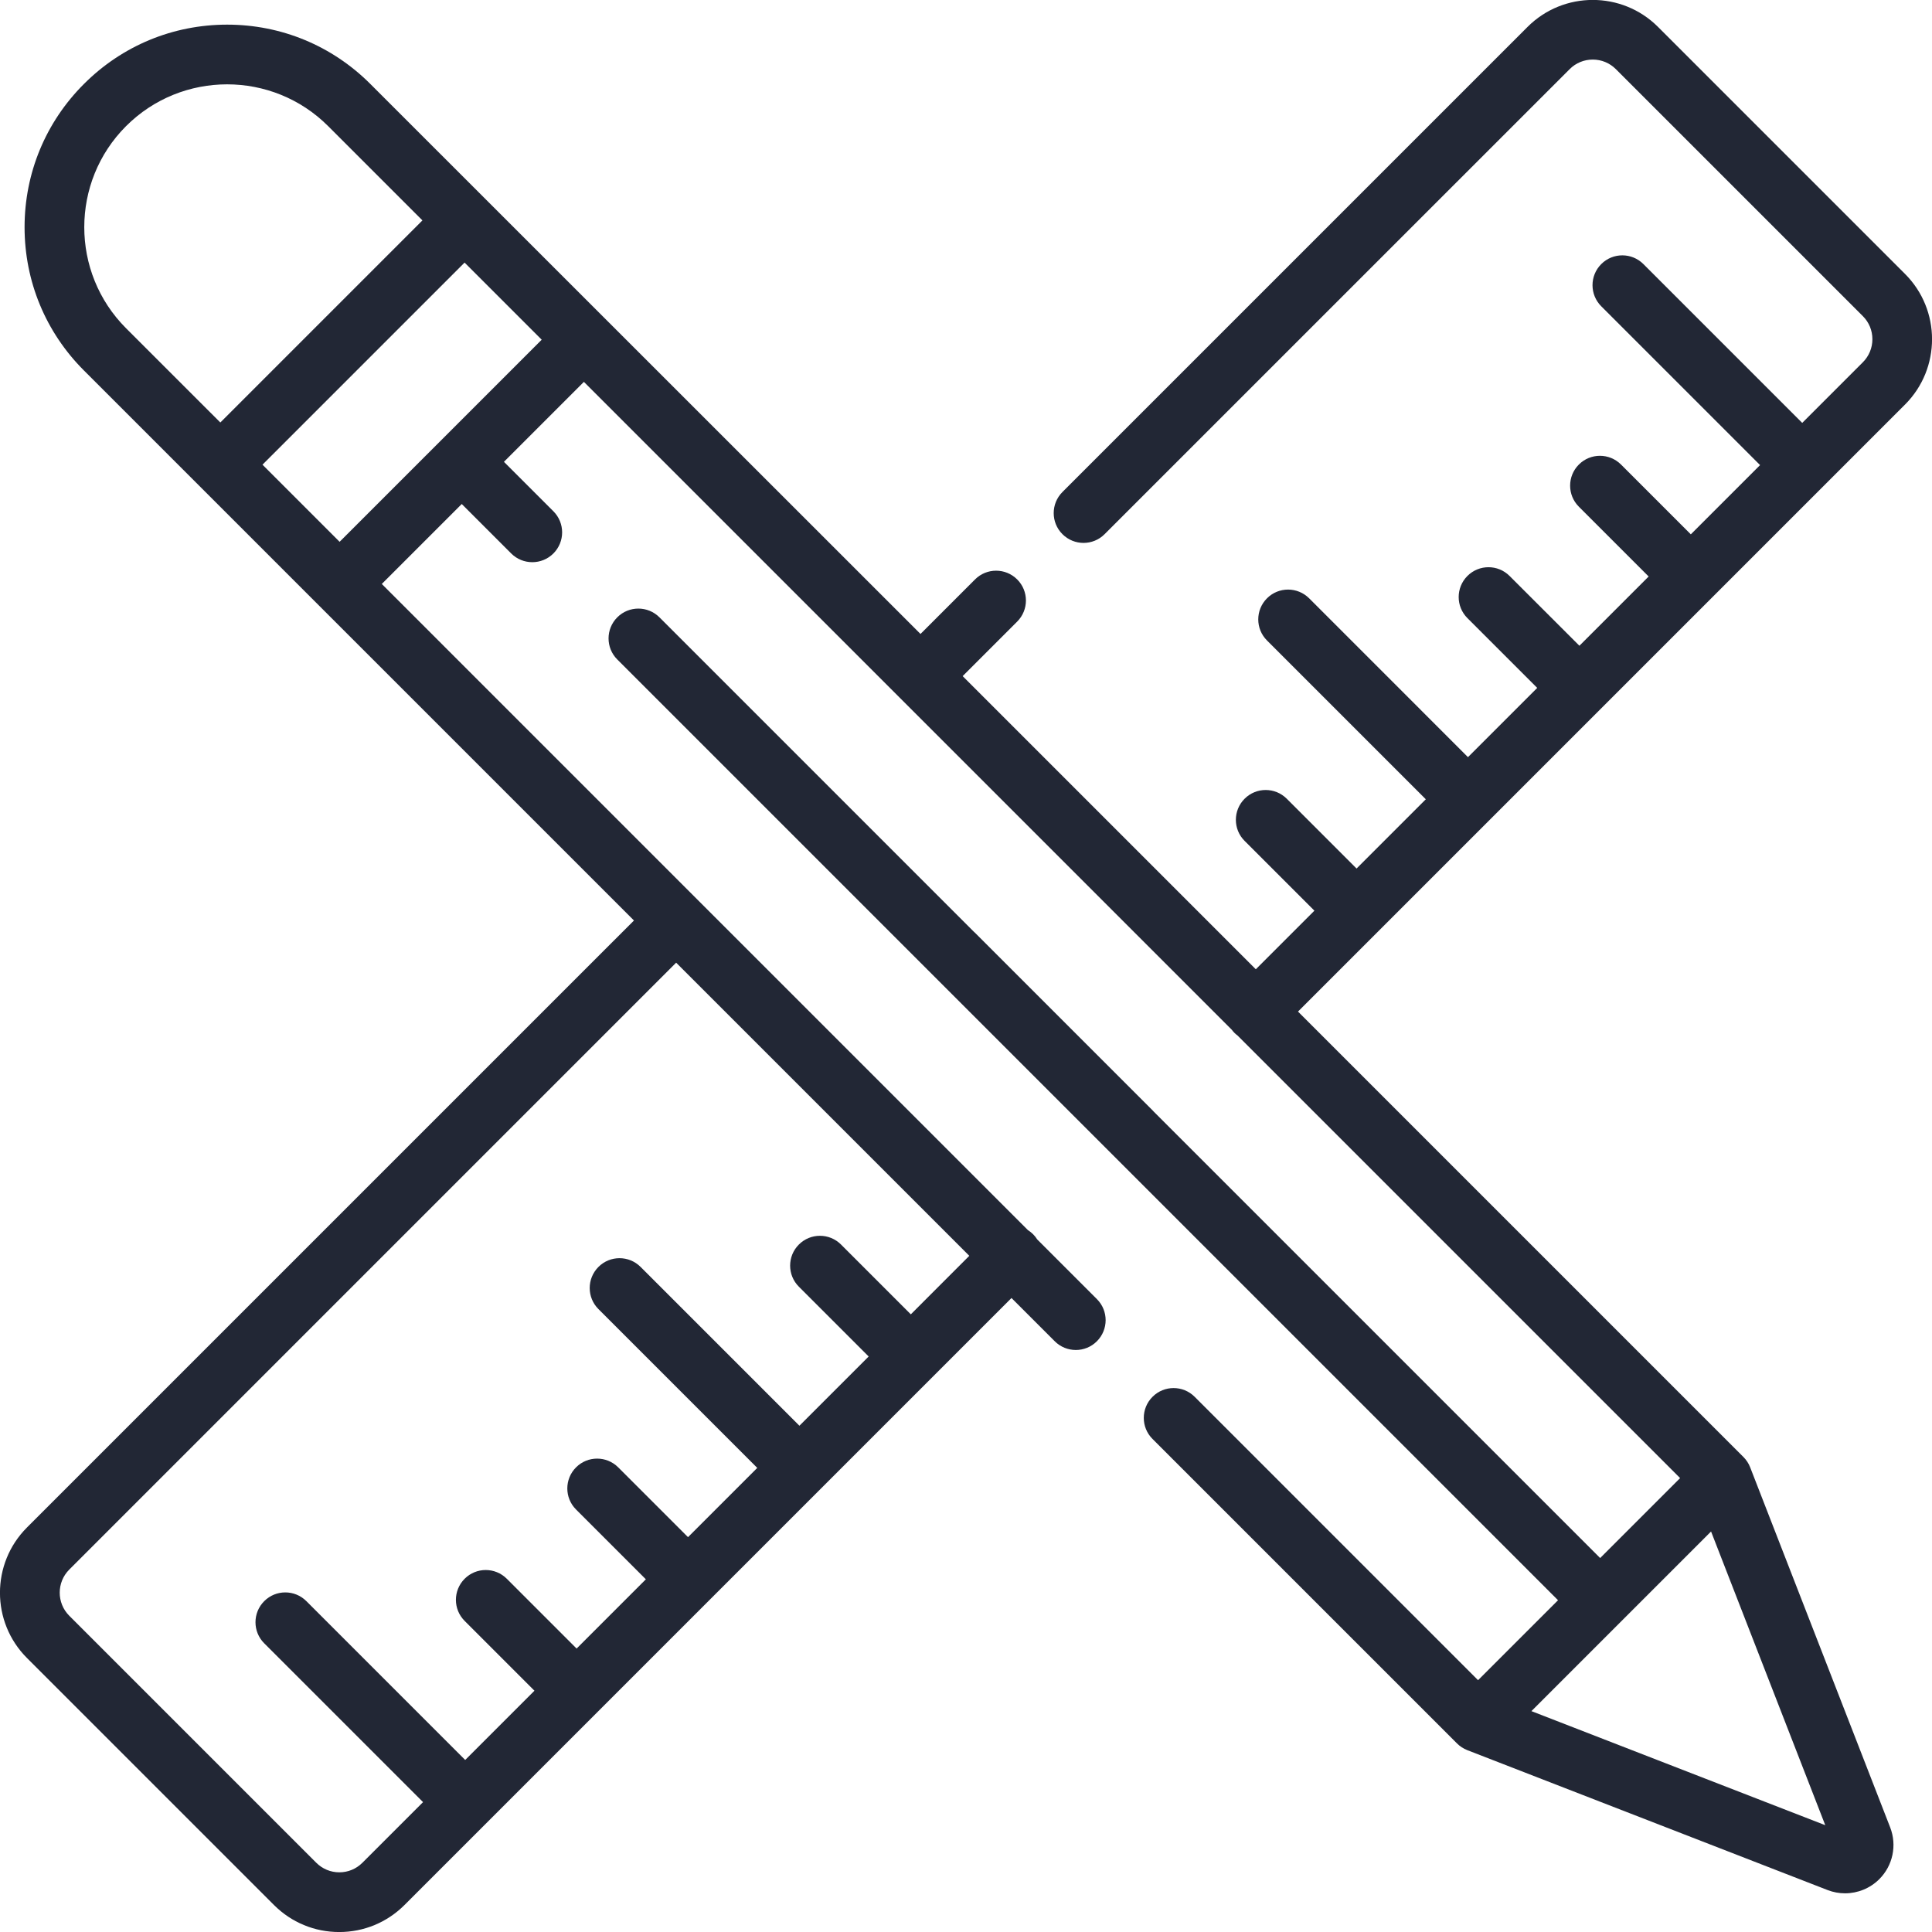 <?xml version="1.0" encoding="utf-8"?>
<!-- Generator: Adobe Illustrator 18.0.0, SVG Export Plug-In . SVG Version: 6.00 Build 0)  -->
<!DOCTYPE svg PUBLIC "-//W3C//DTD SVG 1.1//EN" "http://www.w3.org/Graphics/SVG/1.1/DTD/svg11.dtd">
<svg version="1.1" id="Layer_1" xmlns="http://www.w3.org/2000/svg" xmlns:xlink="http://www.w3.org/1999/xlink" x="0px" y="0px"
	 viewBox="0 0 56.69 56.69" enable-background="new 0 0 56.69 56.69" xml:space="preserve">
<g>
	<path fill="#222735" d="M55.899,8.038L48.651,0.79c-1.056-1.056-2.774-1.056-3.829,0L31.175,14.437
		c-0.342,0.342-0.342,0.896,0,1.237c0.342,0.342,0.896,0.342,1.237,0L46.059,2.028c0.181-0.181,0.421-0.28,0.677-0.28
		s0.496,0.1,0.677,0.28l7.248,7.248c0.181,0.181,0.28,0.421,0.28,0.677c0,0.256-0.1,0.496-0.28,0.677l-1.779,1.779l-4.66-4.66
		c-0.342-0.342-0.896-0.342-1.237,0c-0.342,0.342-0.342,0.896,0,1.238l4.66,4.66l-2.032,2.032l-2.048-2.048
		c-0.342-0.342-0.896-0.342-1.237,0c-0.342,0.342-0.342,0.896,0,1.237l2.048,2.048l-2.032,2.032L44.295,16.9
		c-0.342-0.342-0.896-0.342-1.237,0c-0.342,0.342-0.342,0.896,0,1.237l2.048,2.048l-2.032,2.032l-4.66-4.661
		c-0.342-0.341-0.896-0.342-1.237,0c-0.342,0.342-0.342,0.896,0,1.237l4.66,4.66l-2.032,2.032l-2.048-2.048
		c-0.342-0.342-0.896-0.342-1.237,0c-0.342,0.342-0.342,0.896,0,1.237l2.048,2.048l-1.719,1.719l-8.602-8.602l1.6-1.6
		c0.342-0.342,0.342-0.896,0-1.237c-0.342-0.342-0.896-0.342-1.237,0l-1.6,1.6L10.867,2.464C9.745,1.341,8.252,0.723,6.665,0.723
		c-1.588,0-3.08,0.618-4.202,1.741C1.339,3.586,0.721,5.079,0.721,6.667c0,1.588,0.618,3.08,1.741,4.203l16.14,16.14L0.791,44.821
		c-1.056,1.056-1.056,2.774,0,3.829l7.248,7.248c0.511,0.511,1.191,0.793,1.915,0.793s1.403-0.282,1.915-0.793L29.68,38.087
		l1.269,1.269c0.342,0.342,0.896,0.342,1.237,0c0.342-0.342,0.342-0.896,0-1.237l-1.751-1.751c-0.034-0.054-0.074-0.105-0.121-0.152
		c-0.047-0.047-0.098-0.087-0.152-0.121L11.203,17.135l2.346-2.346L15,16.24c0.171,0.171,0.395,0.256,0.619,0.256
		s0.448-0.085,0.619-0.256c0.342-0.342,0.342-0.896,0-1.238l-1.451-1.451l2.346-2.346l9.255,9.255c0,0,0.001,0.001,0.001,0.001
		s0.001,0.001,0.001,0.001l9.753,9.753c0.024,0.032,0.05,0.063,0.079,0.092s0.06,0.055,0.092,0.079l12.985,12.985l-2.346,2.346
		L33.852,32.616c-0.008-0.009-0.015-0.017-0.023-0.026l-5.224-5.224c-0.009-0.009-0.018-0.016-0.027-0.024l-9.228-9.228
		c-0.342-0.342-0.896-0.342-1.237,0c-0.342,0.342-0.342,0.896,0,1.237l27.604,27.604l-2.347,2.346l-8.315-8.315
		c-0.342-0.342-0.896-0.342-1.237,0c-0.342,0.342-0.342,0.896,0,1.237l8.934,8.934c0.085,0.085,0.19,0.153,0.302,0.197l10.572,4.105
		c0.167,0.065,0.341,0.096,0.513,0.096c0.37,0,0.733-0.145,1.005-0.416c0.398-0.398,0.523-0.994,0.319-1.518l-4.109-10.567
		c-0.043-0.112-0.112-0.217-0.197-0.302l-13.07-13.07l17.814-17.814C56.955,10.812,56.955,9.094,55.899,8.038z M3.699,3.701
		c1.635-1.635,4.295-1.635,5.93,0l2.766,2.766l-5.93,5.93L3.699,9.632C2.064,7.997,2.064,5.336,3.699,3.701z M26.726,38.566
		l-2.048-2.048c-0.342-0.342-0.896-0.342-1.237,0c-0.342,0.342-0.342,0.896,0,1.237l2.048,2.048l-2.032,2.032l-4.66-4.66
		c-0.342-0.342-0.896-0.342-1.237,0c-0.342,0.342-0.342,0.896,0,1.237l4.66,4.66l-2.032,2.032l-2.048-2.048
		c-0.342-0.342-0.896-0.342-1.237,0c-0.342,0.342-0.342,0.896,0,1.237l2.048,2.048l-2.032,2.032l-2.048-2.048
		c-0.342-0.342-0.896-0.342-1.237,0c-0.342,0.342-0.342,0.896,0,1.237l2.048,2.048l-2.032,2.032l-4.66-4.66
		c-0.342-0.342-0.896-0.342-1.237,0c-0.342,0.342-0.342,0.896,0,1.237l4.66,4.66l-1.779,1.779c-0.181,0.181-0.421,0.281-0.677,0.281
		s-0.496-0.1-0.677-0.281l-7.248-7.248c-0.373-0.373-0.373-0.981,0-1.354L19.84,28.247l8.602,8.602L26.726,38.566z M12.931,12.932
		C12.931,12.932,12.931,12.932,12.931,12.932c-0.001,0.001-0.001,0.001-0.001,0.001l-2.965,2.965l-2.263-2.263l5.93-5.93
		l2.263,2.263L12.931,12.932z M44.936,50.209l5.271-5.271l3.351,8.618L44.936,50.209z"/>
</g>
</svg>
